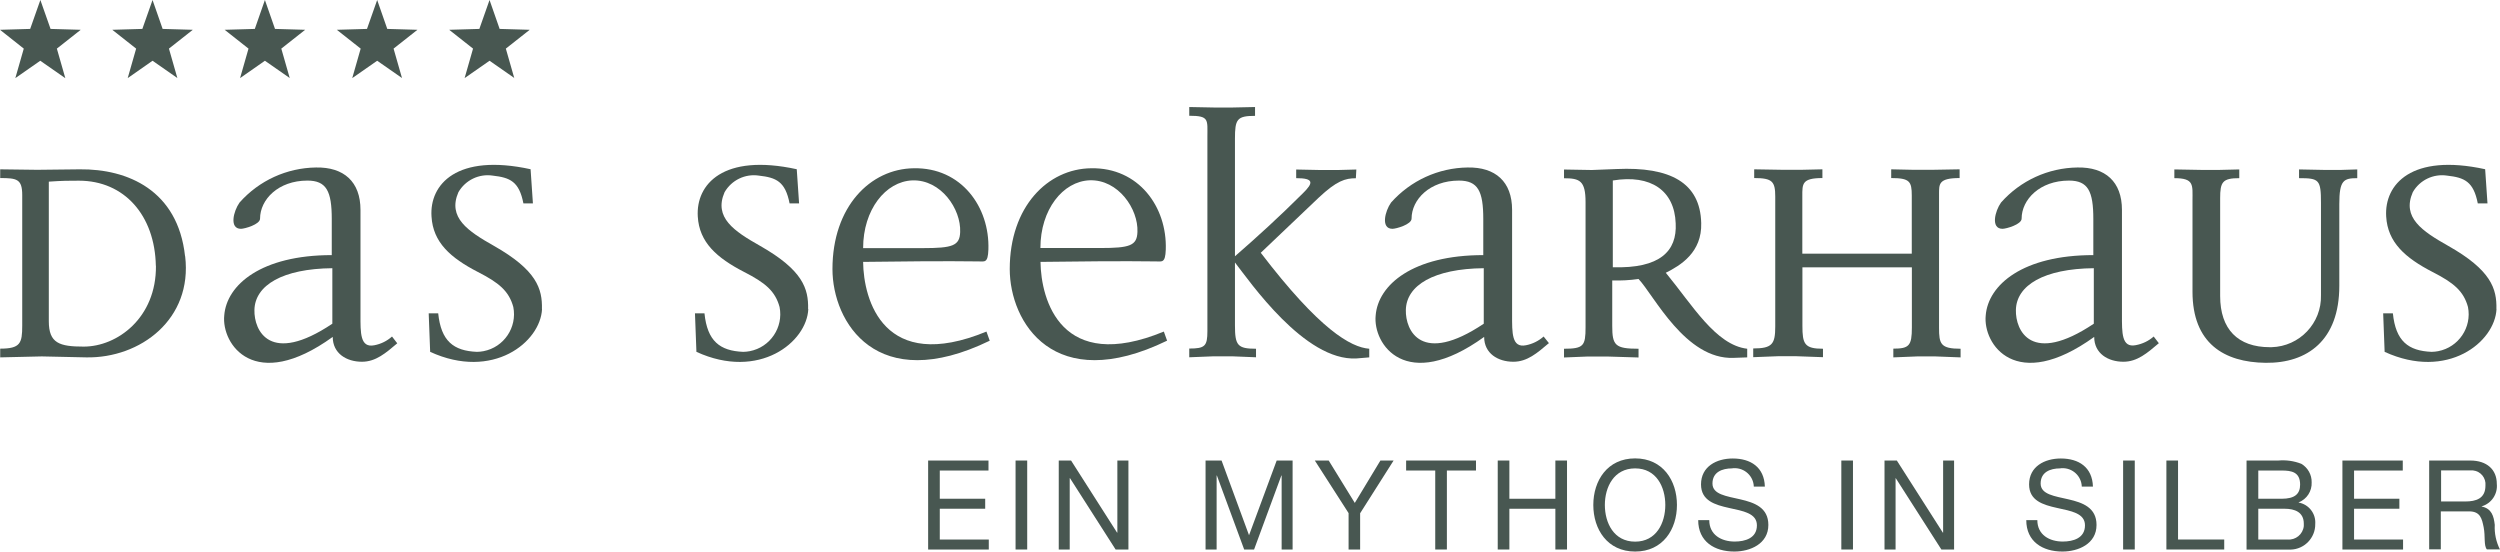 <?xml version="1.0" encoding="UTF-8"?>
<svg id="Ebene_1" data-name="Ebene 1" xmlns="http://www.w3.org/2000/svg" viewBox="0 0 257.64 56.84">
  <defs>
    <style>
      .cls-1 {
        fill-rule: evenodd;
      }

      .cls-1, .cls-2 {
        fill: #485751;
        stroke-width: 0px;
      }
    </style>
  </defs>
  <g id="Seekarhaus_Logo_5STERNE-web" data-name="Seekarhaus Logo 5STERNE-web">
    <path id="Pfad_1" data-name="Pfad 1" class="cls-1" d="m19.07,26.4c-.74-6.79-5.91-9-10.84-8.95l-4.4.05-3.81-.05v.9c1.72,0,2.27.1,2.27,1.76v13.46c0,1.8-.19,2.36-2.27,2.36v.9l4.29-.1,4.58.1c5.56.1,10.97-3.92,10.19-10.43m-3.01.99c.05,5.37-3.99,8.33-7.44,8.33-2.51,0-3.6-.35-3.6-2.61v-14.39c1.43-.1,2.02-.1,3.1-.1,4.68,0,7.83,3.57,7.93,8.77"/>
    <path id="Pfad_2" data-name="Pfad 2" class="cls-1" d="m40.94,35.38l-.54-.7c-.51.46-1.14.77-1.82.9-1.48.3-1.43-1.3-1.43-3.11v-10.84c0-2.91-1.72-4.42-4.58-4.37-3.02.04-5.88,1.35-7.88,3.61-.64.9-1.08,2.71.14,2.71.38,0,1.97-.45,1.97-1.05,0-1.96,1.87-3.92,4.88-3.92,1.97,0,2.51,1.1,2.51,3.96v3.72c-7.25,0-10.84,3.05-11.08,6.22-.3,2.96,3.11,8.03,11.18,2.21,0,1.71,1.43,2.56,3.01,2.56,1.43,0,2.46-.9,3.65-1.91m-6.7-2.01c-6.45,4.32-8.08.7-8.03-1.41.05-2.56,2.91-4.26,8.03-4.31v5.72Z"/>
    <path id="Pfad_3" data-name="Pfad 3" class="cls-1" d="m55.85,31.86c.05-2.11-.54-4.02-4.96-6.53-2.67-1.51-4.78-2.91-3.65-5.52.72-1.25,2.13-1.93,3.55-1.71,1.77.2,2.71.6,3.15,2.86h.98l-.24-3.52c-7.6-1.66-10.43,1.56-10.21,4.87.15,2.67,1.97,4.27,4.78,5.72,2.17,1.11,3.2,1.96,3.65,3.61.41,2.1-.96,4.14-3.07,4.55-.22.04-.45.07-.68.07-2.41-.1-3.7-1.11-3.99-3.97h-.98l.15,3.97c6.45,2.96,11.38-1,11.53-4.42"/>
    <path id="Pfad_4" data-name="Pfad 4" class="cls-1" d="m83.28,31.86c.05-2.11-.54-4.02-4.96-6.53-2.67-1.51-4.78-2.91-3.65-5.52.72-1.25,2.13-1.93,3.55-1.71,1.77.2,2.71.6,3.15,2.86h.98l-.24-3.52c-7.59-1.66-10.4,1.56-10.2,4.87.15,2.67,1.97,4.27,4.78,5.72,2.17,1.11,3.2,1.96,3.65,3.61.41,2.1-.96,4.14-3.07,4.55-.23.04-.45.07-.68.07-2.41-.1-3.7-1.11-3.99-3.97h-.98l.15,3.97c6.46,2.96,11.39-1,11.53-4.42"/>
    <path id="Pfad_5" data-name="Pfad 5" class="cls-1" d="m102,35.12l-.34-.95c-10.6,4.37-12.67-3.26-12.71-7.18,3.43-.05,8.62-.1,11.88-.05.64,0,.98.2,1.03-1.21.15-4.42-2.81-8.48-7.68-8.39-4.49.05-8.39,3.96-8.39,10.39,0,5.47,4.54,13.05,16.21,7.38m-3.05-11.19c-.05,1.41-.79,1.65-3.85,1.65h-6.15c0-3.97,2.32-6.87,5.07-6.98,2.96-.1,5.03,2.96,4.93,5.32"/>
    <path id="Pfad_6" data-name="Pfad 6" class="cls-1" d="m120.28,35.12l-.34-.95c-10.6,4.37-12.66-3.26-12.71-7.18,3.43-.05,8.62-.1,11.88-.05.64,0,.98.2,1.03-1.21.15-4.42-2.81-8.48-7.69-8.39-4.48.05-8.39,3.96-8.39,10.39,0,5.47,4.54,13.05,16.21,7.38m-3.05-11.2c-.05,1.41-.79,1.65-3.84,1.65h-6.16c0-3.97,2.32-6.87,5.07-6.98,2.96-.1,5.03,2.96,4.93,5.32"/>
    <path id="Pfad_7" data-name="Pfad 7" class="cls-1" d="m141.11,36.83v-.89c-1.91-.15-5.12-1.96-11.18-9.89l5.96-5.67c1.87-1.76,2.76-2.01,3.84-2.01l.05-.9-1.87.05h-1.91l-2.42-.05v.89c1.87,0,1.77.5.69,1.56-2.42,2.41-4.68,4.47-7,6.49v-12.11c0-2.01.2-2.36,2.07-2.36v-.91l-2.32.05h-1.9l-2.56-.05v.9c2.07,0,1.87.4,1.87,2.16v20.03c0,1.55-.25,1.8-1.87,1.8v.9l2.51-.1h1.91l2.46.1v-.88c-1.91,0-2.17-.35-2.17-2.41v-6.48c1.53,1.96,7.19,10.19,12.52,9.89l1.32-.11Z"/>
    <path id="Pfad_8" data-name="Pfad 8" class="cls-1" d="m159.64,35.38l-.56-.7c-.52.46-1.15.77-1.82.9-1.48.3-1.43-1.3-1.43-3.11v-10.84c0-2.91-1.72-4.42-4.58-4.37-3.02.04-5.88,1.35-7.89,3.61-.64.9-1.08,2.71.14,2.71.38,0,1.97-.45,1.97-1.05,0-1.96,1.87-3.92,4.88-3.92,1.97,0,2.51,1.1,2.51,3.96v3.72c-7.25,0-10.84,3.05-11.09,6.22-.3,2.96,3.11,8.03,11.18,2.21,0,1.71,1.43,2.56,3.01,2.56,1.43,0,2.46-.9,3.65-1.91m-6.7-2.01c-6.45,4.32-8.08.7-8.03-1.41.05-2.56,2.9-4.26,8.03-4.31v5.72Z"/>
    <path id="Pfad_9" data-name="Pfad 9" class="cls-1" d="m180.06,36.83v-.89c-3.25-.38-5.66-4.52-8.39-7.83,1.53-.76,3.74-2.11,3.65-5.12-.1-4.17-3.2-5.82-8.72-5.57l-2.56.1-2.86-.05v.9c1.62,0,2.22.25,2.22,2.46v12.9c0,1.91-.2,2.21-2.22,2.21v.9l2.46-.1h1.97l3.25.1v-.9c-2.42,0-2.71-.35-2.71-2.36v-4.68c.91.03,1.81-.02,2.71-.15,1.58,1.66,4.83,8.33,9.8,8.13l1.4-.05Zm-7.37-13.81c.15,2.86-1.62,4.67-6.48,4.52v-8.94c3.94-.65,6.36,1.05,6.48,4.42"/>
    <path id="Pfad_10" data-name="Pfad 10" class="cls-1" d="m202.05,36.83v-.89c-2.07,0-2.22-.5-2.22-2.16v-13.77c0-1.05-.05-1.66,2.12-1.66v-.9l-2.81.05h-1.97l-2.27-.05v.9c1.91,0,2.12.35,2.12,1.81v5.98h-11.28v-5.93c0-1.26-.05-1.86,2.07-1.86v-.9l-2.17.05h-1.91l-2.95-.05v.9c1.87,0,2.17.35,2.17,1.91v13.39c0,1.8-.3,2.26-2.27,2.26v.9l2.56-.1h1.87l2.76.1v-.87c-1.91,0-2.12-.5-2.12-2.36v-6.03h11.28v6.22c0,1.86-.29,2.16-1.91,2.16v.9l2.46-.1h1.87l2.58.1Z"/>
    <path id="Pfad_11" data-name="Pfad 11" class="cls-1" d="m222.49,35.38l-.54-.7c-.52.46-1.15.76-1.84.89-1.48.3-1.43-1.3-1.43-3.11v-10.83c0-2.91-1.72-4.42-4.58-4.37-3.02.04-5.88,1.35-7.88,3.61-.64.9-1.08,2.71.15,2.71.38,0,1.97-.45,1.97-1.05,0-1.96,1.87-3.92,4.88-3.92,1.97,0,2.51,1.1,2.51,3.96v3.72c-7.25,0-10.84,3.05-11.09,6.22-.3,2.96,3.1,8.03,11.18,2.21,0,1.71,1.43,2.56,3.01,2.56,1.43,0,2.46-.9,3.65-1.91m-6.7-2.01c-6.46,4.32-8.08.7-8.03-1.41.05-2.56,2.91-4.26,8.03-4.31v5.72Z"/>
    <path id="Pfad_12" data-name="Pfad 12" class="cls-1" d="m242.93,18.36v-.9l-1.62.05h-1.87l-2.51-.05v.9c2.07,0,2.26.15,2.26,2.56v9.49c.08,2.89-2.2,5.29-5.09,5.37-.06,0-.12,0-.18,0-3.3,0-5.12-1.86-5.12-5.27v-10.09c0-1.66.24-2.06,1.97-2.06v-.9l-2.02.05h-1.91l-2.76-.05v.9c2.07,0,1.87.71,1.87,2.31v9.39c0,5.32,3.25,7.28,7.54,7.33s7.59-2.31,7.59-7.93v-8.43c0-2.46.44-2.67,1.87-2.67"/>
    <path id="Pfad_13" data-name="Pfad 13" class="cls-1" d="m257.27,31.86c.05-2.11-.54-4.02-4.98-6.53-2.67-1.51-4.78-2.91-3.64-5.52.71-1.25,2.13-1.93,3.55-1.71,1.77.2,2.71.6,3.15,2.86h1l-.24-3.52c-7.59-1.66-10.4,1.56-10.2,4.87.15,2.67,1.97,4.27,4.78,5.72,2.17,1.11,3.2,1.96,3.65,3.61.41,2.1-.96,4.14-3.07,4.55-.22.04-.45.07-.68.07-2.41-.1-3.7-1.11-3.99-3.97h-1l.15,3.97c6.46,2.96,11.38-1,11.53-4.42"/>
    <path id="Pfad_14" data-name="Pfad 14" class="cls-2" d="m95.66,47.46h6.21v1.03h-5.02v2.91h4.68v1.03h-4.68v3.17h5.05v1.03h-6.25v-9.17Z"/>
    <rect id="Rechteck_1" data-name="Rechteck 1" class="cls-2" x="104.66" y="47.46" width="1.2" height="9.17"/>
    <path id="Pfad_15" data-name="Pfad 15" class="cls-2" d="m109.11,47.46h1.27l4.74,7.43h.03v-7.43h1.14v9.17h-1.32l-4.7-7.35h-.03v7.35h-1.13v-9.17Z"/>
    <path id="Pfad_16" data-name="Pfad 16" class="cls-2" d="m124.25,47.46h1.64l2.83,7.7,2.85-7.7h1.64v9.17h-1.13v-7.62h-.03l-2.81,7.62h-1.02l-2.81-7.62h-.03v7.62h-1.14v-9.17Z"/>
    <path id="Pfad_17" data-name="Pfad 17" class="cls-2" d="m140.17,52.88v3.75h-1.19v-3.75l-3.48-5.42h1.43l2.69,4.37,2.64-4.37h1.36l-3.44,5.42Z"/>
    <path id="Pfad_18" data-name="Pfad 18" class="cls-2" d="m147.91,48.49h-3v-1.03h7.2v1.03h-3v8.14h-1.2v-8.14Z"/>
    <path id="Pfad_19" data-name="Pfad 19" class="cls-2" d="m154.35,47.46h1.2v3.94h4.74v-3.94h1.2v9.17h-1.2v-4.2h-4.74v4.2h-1.2v-9.17Z"/>
    <path id="Pfad_20" data-name="Pfad 20" class="cls-2" d="m168.51,47.24c2.86,0,4.31,2.29,4.31,4.8s-1.45,4.8-4.31,4.8-4.31-2.29-4.31-4.8,1.45-4.8,4.31-4.8m0,8.58c2.19,0,3.11-1.93,3.11-3.78s-.92-3.77-3.11-3.77-3.12,1.93-3.12,3.77.92,3.78,3.12,3.78"/>
    <path id="Pfad_21" data-name="Pfad 21" class="cls-2" d="m180.74,50.14c-.04-1.08-.95-1.93-2.04-1.89-.07,0-.13,0-.2.02-1.02,0-2.02.38-2.02,1.56,0,2.26,5.76.67,5.76,4.27,0,1.95-1.88,2.74-3.51,2.74-2.02,0-3.72-1.01-3.72-3.24h1.14c0,1.53,1.26,2.21,2.62,2.21,1.08,0,2.29-.35,2.29-1.67,0-2.52-5.76-.86-5.76-4.22,0-1.85,1.61-2.67,3.27-2.67,1.84,0,3.25.89,3.31,2.9h-1.16Z"/>
    <rect id="Rechteck_2" data-name="Rechteck 2" class="cls-2" x="189.76" y="47.46" width="1.2" height="9.17"/>
    <path id="Pfad_22" data-name="Pfad 22" class="cls-2" d="m194.21,47.46h1.27l4.74,7.43h.03v-7.43h1.13v9.17h-1.31l-4.7-7.35h-.02v7.35h-1.14v-9.17Z"/>
    <path id="Pfad_23" data-name="Pfad 23" class="cls-2" d="m214.54,50.14c-.04-1.09-.96-1.93-2.04-1.89-.06,0-.13,0-.19.02-1.02,0-2.01.38-2.01,1.56,0,2.26,5.76.67,5.76,4.27,0,1.95-1.88,2.74-3.52,2.74-2.02,0-3.72-1.01-3.72-3.24h1.14c0,1.53,1.26,2.21,2.62,2.21,1.08,0,2.29-.35,2.29-1.67,0-2.52-5.76-.86-5.76-4.22,0-1.85,1.61-2.67,3.27-2.67,1.84,0,3.25.89,3.31,2.9h-1.15Z"/>
    <rect id="Rechteck_3" data-name="Rechteck 3" class="cls-2" x="218.8" y="47.46" width="1.2" height="9.17"/>
    <path id="Pfad_24" data-name="Pfad 24" class="cls-2" d="m223.26,47.46h1.2v8.14h4.76v1.03h-5.96v-9.17Z"/>
    <path id="Pfad_25" data-name="Pfad 25" class="cls-2" d="m231.53,47.46h3.26c.81-.07,1.62.04,2.38.34.67.4,1.08,1.13,1.06,1.91.04.9-.49,1.73-1.34,2.06v.02c1.05.19,1.79,1.14,1.71,2.21.02,1.43-1.12,2.61-2.55,2.64-.06,0-.12,0-.18,0h-4.35v-9.16Zm1.2,3.94h2.4c1.36,0,1.91-.49,1.91-1.46,0-1.29-.87-1.45-1.91-1.45h-2.4v2.91Zm0,4.2h3c.85.08,1.6-.54,1.69-1.38,0-.09,0-.17,0-.26,0-1.19-.95-1.53-1.96-1.53h-2.73v3.17Z"/>
    <path id="Pfad_26" data-name="Pfad 26" class="cls-2" d="m241.41,47.46h6.21v1.03h-5.02v2.91h4.67v1.03h-4.67v3.17h5.05v1.03h-6.25v-9.17Z"/>
    <path id="Pfad_27" data-name="Pfad 27" class="cls-2" d="m250.35,47.46h4.23c1.7,0,2.73.93,2.73,2.4.11,1.05-.55,2.03-1.56,2.32v.02c1.04.21,1.25,1,1.35,1.89-.05.87.14,1.75.53,2.53h-1.34c-.34-.38-.15-1.36-.33-2.26s-.34-1.66-1.5-1.66h-2.92v3.91h-1.2v-9.16Zm3.71,4.22c1.11,0,2.08-.3,2.08-1.63.08-.79-.49-1.49-1.28-1.57-.11-.01-.22,0-.32,0h-2.97v3.2h2.5Z"/>
    <path id="Pfad_28" data-name="Pfad 28" class="cls-2" d="m6.72,8.05l-2.57-1.79-2.57,1.79.87-3.04L0,3.07l3.11-.09,1.05-2.98,1.05,2.98,3.11.09-2.46,1.94.87,3.04Z"/>
    <path id="Pfad_29" data-name="Pfad 29" class="cls-2" d="m18.29,8.05l-2.57-1.79-2.56,1.79.87-3.04-2.46-1.94,3.1-.09,1.05-2.98,1.04,2.98,3.11.09-2.46,1.94.87,3.04Z"/>
    <path id="Pfad_30" data-name="Pfad 30" class="cls-2" d="m29.87,8.05l-2.57-1.79-2.56,1.79.87-3.04-2.46-1.94,3.11-.09,1.04-2.98,1.04,2.98,3.11.09-2.46,1.94.87,3.04Z"/>
    <path id="Pfad_31" data-name="Pfad 31" class="cls-2" d="m41.44,8.05l-2.57-1.79-2.57,1.79.87-3.04-2.46-1.94,3.11-.09,1.05-2.98,1.04,2.98,3.11.09-2.46,1.94.87,3.04Z"/>
    <path id="Pfad_32" data-name="Pfad 32" class="cls-2" d="m53.02,8.05l-2.57-1.79-2.57,1.79.87-3.04-2.46-1.94,3.11-.09,1.05-2.98,1.04,2.98,3.1.09-2.46,1.94.87,3.04Z"/>
  </g>
</svg>
